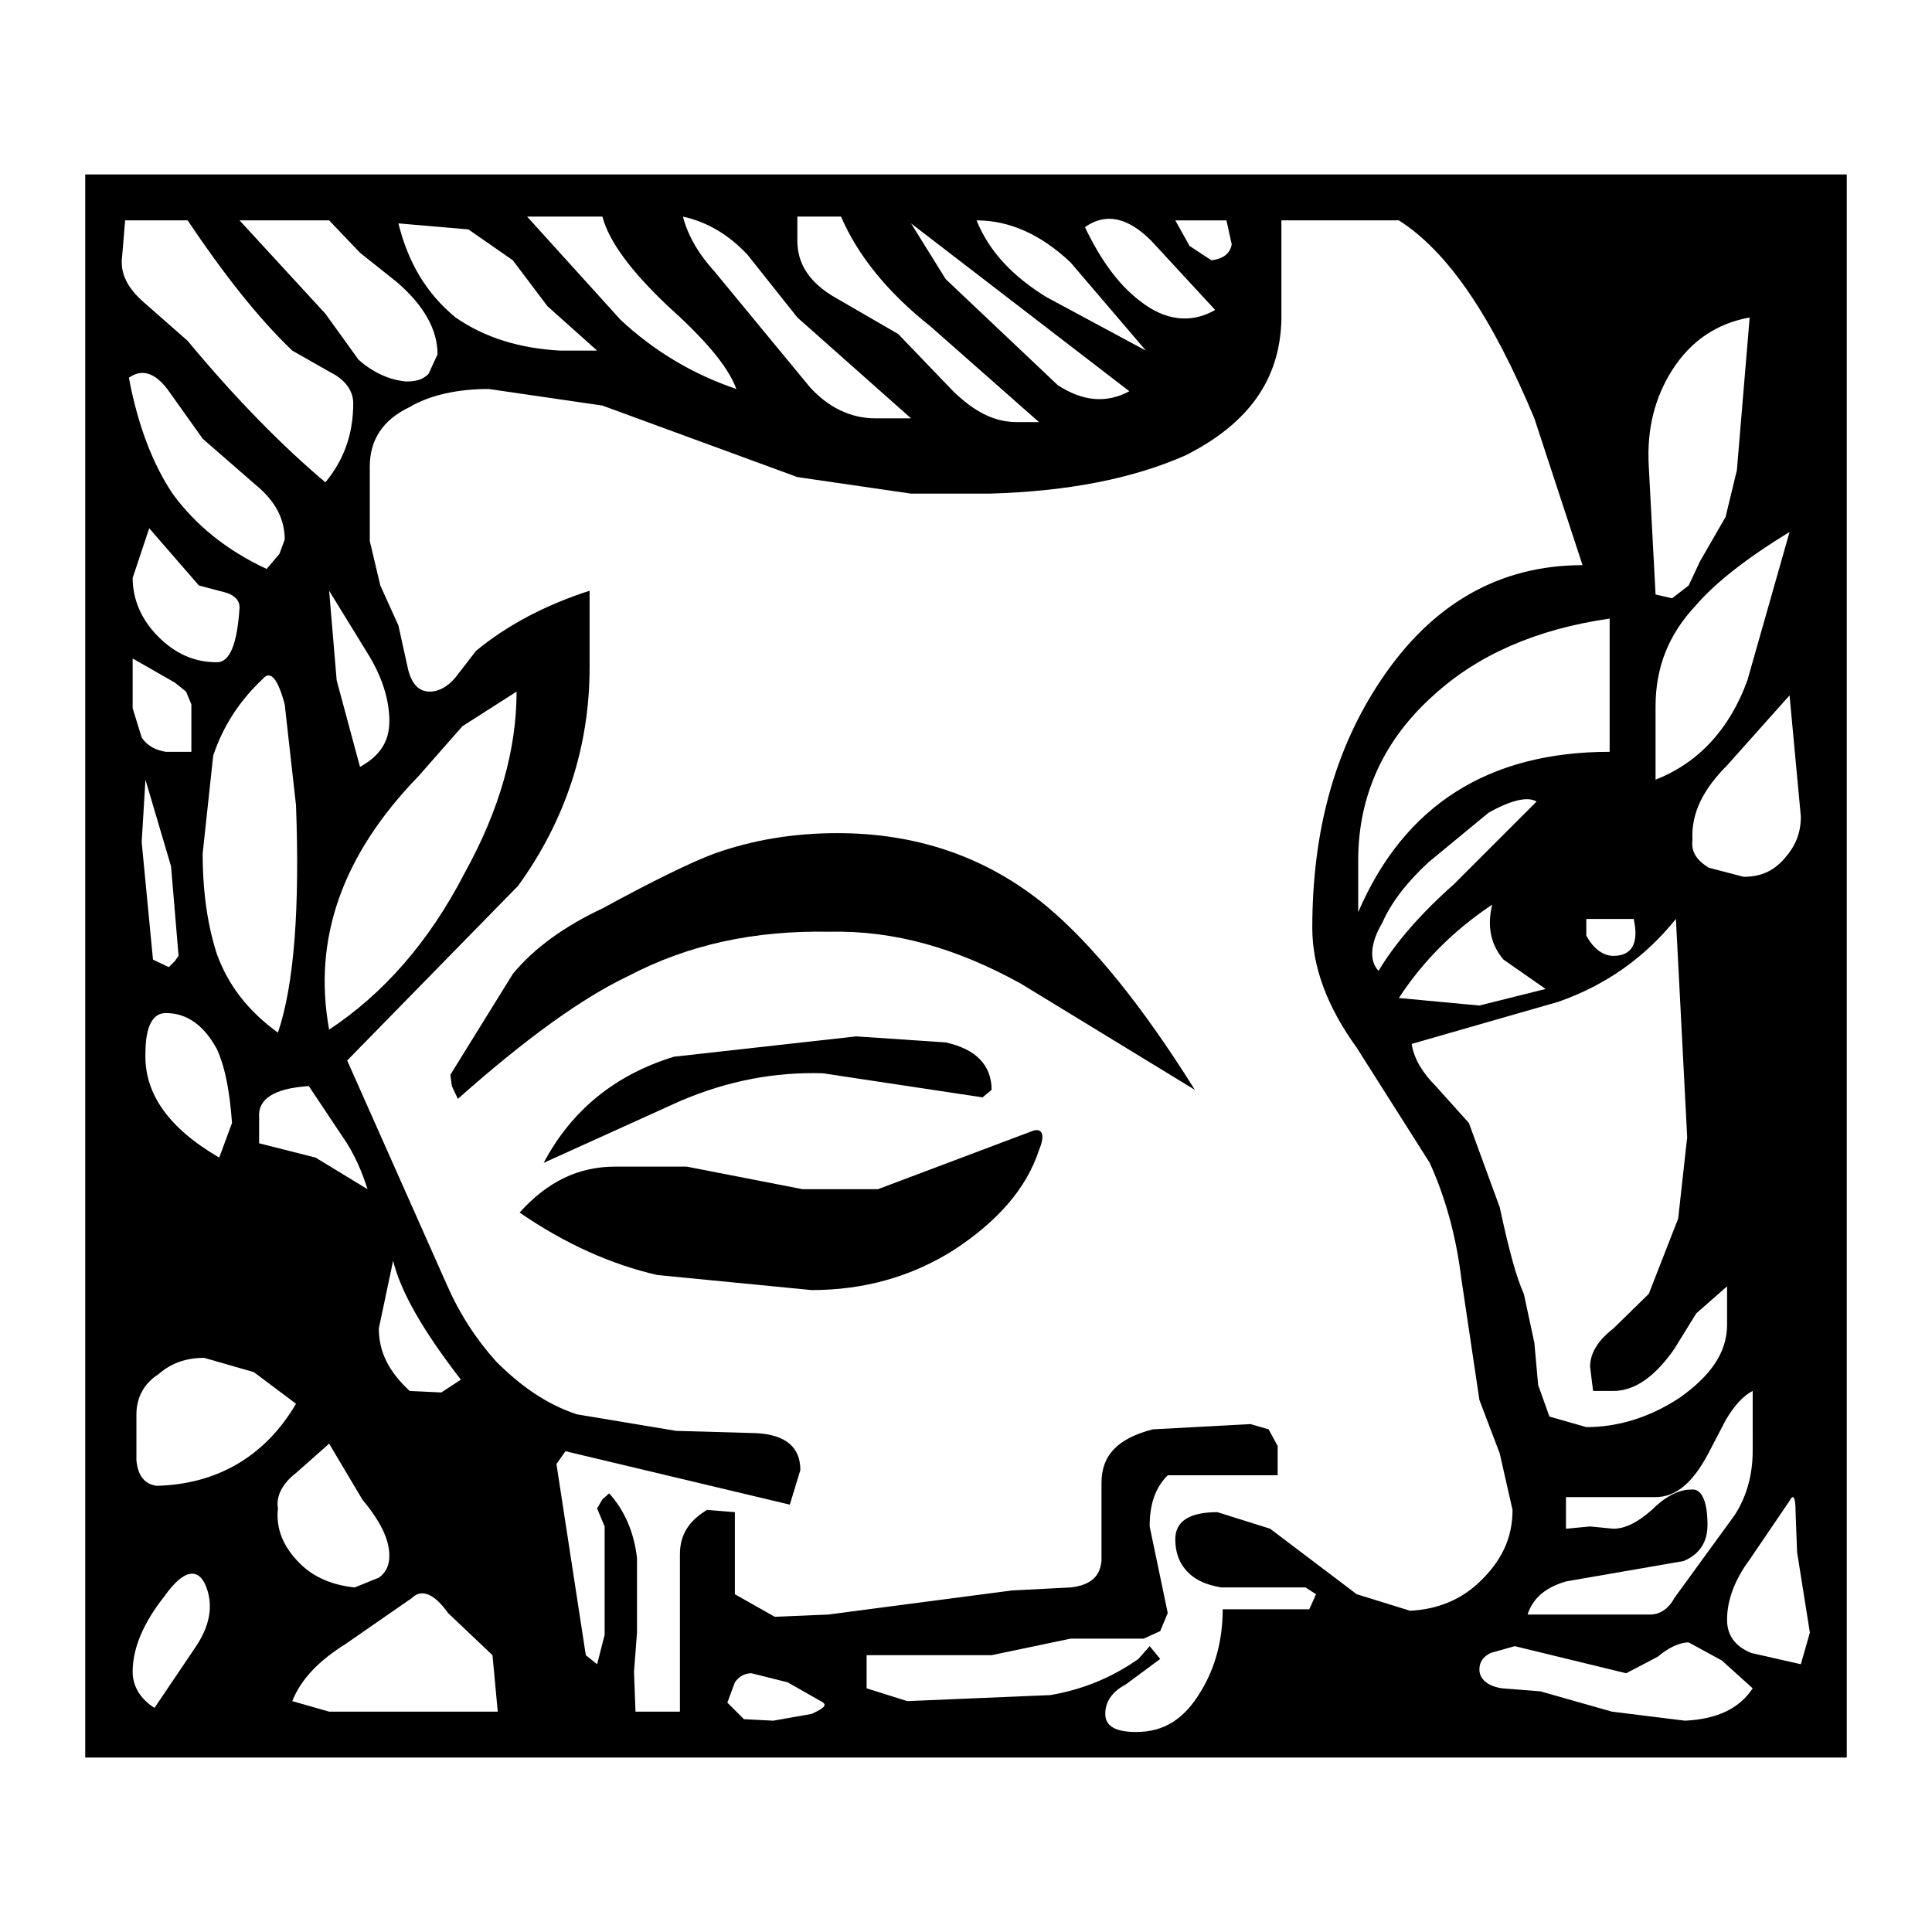 <?xml version="1.0" encoding="utf-8"?>
<!-- Generator: Adobe Illustrator 13.0.0, SVG Export Plug-In . SVG Version: 6.00 Build 14948)  -->
<!DOCTYPE svg PUBLIC "-//W3C//DTD SVG 1.0//EN" "http://www.w3.org/TR/2001/REC-SVG-20010904/DTD/svg10.dtd">
<svg version="1.0" id="Layer_1" xmlns="http://www.w3.org/2000/svg" xmlns:xlink="http://www.w3.org/1999/xlink" x="0px" y="0px"
	 width="192.755px" height="192.757px" viewBox="0 0 192.755 192.757" enable-background="new 0 0 192.755 192.757"
	 xml:space="preserve">
<rect fill="none" width="192.755" height="192.757"/>
<g>
	<g>
		<path d="M184.251,175.353V17.404H8.503v157.948H184.251z M122.364,21.986l0.526,2.403c-0.15,0.827-0.751,1.427-2.028,1.578
			l-2.178-1.427l-1.427-2.553H122.364z M148.876,90.257c-0.525,2.178-0.149,3.98,1.127,5.482l4.205,2.93l-6.608,1.652l-8.037-0.751
			C141.966,95.89,145.045,92.811,148.876,90.257z M135.507,91.008v-5.182c0-6.535,2.629-12.093,7.511-16.449
			c4.432-4.056,10.289-6.609,17.575-7.661v13.293C148.5,75.011,140.089,80.343,135.507,91.008z M142.493,86.052l6.008-4.958
			c2.253-1.276,3.906-1.652,4.807-1.126l-8.262,8.262c-3.305,2.929-5.857,5.859-7.51,8.637c-0.901-0.977-0.901-2.629,0.376-4.807
			C138.812,90.032,140.315,88.08,142.493,86.052z M158.265,91.685h4.731c0.525,2.404-0.15,3.68-2.027,3.68
			c-1.053,0-2.028-0.751-2.704-2.027V91.685z M18.718,34.003l-4.356-3.831c-1.652-1.426-2.403-2.929-2.178-4.581l0.3-3.605h6.234
			c3.53,5.257,6.985,9.688,10.44,12.993l3.831,2.178c1.502,0.751,2.253,1.878,2.253,3.08c0,3.154-0.977,5.708-2.779,7.886
			C28.106,44.443,23.524,39.786,18.718,34.003z M13.235,57.662l1.652-4.958l4.958,5.709l2.553,0.675
			c0.901,0.225,1.502,0.751,1.502,1.502c-0.226,3.681-0.977,5.483-2.253,5.483c-2.328,0-4.206-0.901-5.858-2.553
			C14.136,61.867,13.235,59.839,13.235,57.662z M14.136,73.583l-0.901-2.929v-4.957l4.206,2.403l1.126,0.901l0.526,1.277v4.731
			H16.54C15.639,74.861,14.737,74.485,14.136,73.583z M21.647,95.215c-0.901-2.779-1.427-6.084-1.427-10.064l1.051-9.764
			c0.976-2.93,2.629-5.483,4.957-7.661c0.751-0.901,1.502,0,2.178,2.554l1.126,10.064c0.375,10.064-0.15,17.8-1.803,22.682
			C24.727,100.848,22.773,98.294,21.647,95.215z M66.485,30.398c3.68,3.305,6.083,6.008,6.985,8.412
			c-4.431-1.502-8.262-3.83-11.566-6.91l-9.313-10.289h7.511C60.777,24.164,63.03,27.094,66.485,30.398z M46.732,22.887l4.431,3.08
			l3.455,4.581l4.957,4.432h-3.68c-4.056-0.225-7.511-1.277-10.44-3.305c-2.929-2.404-4.732-5.483-5.708-9.388L46.732,22.887z
			 M46.132,72.457l5.407-3.455c0,5.708-1.652,11.716-5.182,18.1c-3.605,6.986-8.187,12.093-13.519,15.623
			c-1.652-9.013,1.277-17.425,8.938-25.311L46.132,72.457z M36.668,65.172c1.502,2.403,2.178,4.731,2.178,6.76
			c0,2.027-0.901,3.455-2.929,4.581l-2.328-8.637l-0.751-8.938L36.668,65.172z M36.668,118.647l-5.182-3.154l-5.633-1.428v-2.554
			c-0.15-1.877,1.502-2.929,4.957-3.153l3.305,4.957C35.391,115.118,36.142,116.995,36.668,118.647z M25.327,136.898l4.206,3.154
			c-3.08,5.258-7.886,8.036-13.895,8.187c-1.127-0.15-1.878-0.901-2.028-2.554v-4.581c0-1.652,0.751-3.079,2.179-3.98
			c1.276-1.127,2.778-1.652,4.581-1.652L25.327,136.898z M41.099,159.431c0.902-0.902,2.178-0.526,3.605,1.502l4.431,4.205
			l0.526,5.633H32.838l-3.68-1.051c0.901-2.254,2.704-4.056,5.333-5.708L41.099,159.431z M27.73,150.493
			c-0.226-1.277,0.526-2.555,1.803-3.531l3.305-2.928l3.304,5.557c1.803,2.179,2.704,3.98,2.704,5.633
			c0,0.901-0.3,1.652-1.051,2.179l-2.404,0.976c-2.178-0.225-4.056-0.976-5.482-2.402C28.256,154.323,27.505,152.521,27.73,150.493z
			 M74.221,171.522l-1.652-1.652l0.751-2.028c0.375-0.525,0.901-0.901,1.652-0.901l3.605,0.901l3.305,1.878
			c0.751,0.375,0.375,0.676-0.901,1.276l-3.831,0.677L74.221,171.522z M16.54,101.073c2.178,0,3.83,1.277,5.107,3.605
			c0.901,2.028,1.277,4.432,1.502,7.36l-1.277,3.455c-5.032-2.929-7.511-6.384-7.36-10.44
			C14.512,102.35,15.263,101.073,16.54,101.073z M164.499,46.545c-0.226-3.905,0.676-6.985,2.328-9.613
			c1.878-2.929,4.432-4.657,7.736-5.257l-1.276,15.246l-1.128,4.657l-2.553,4.432l-1.127,2.404l-1.652,1.276l-1.652-0.375
			L164.499,46.545z M139.563,21.986c4.957,3.154,9.313,9.688,13.52,19.753l4.807,14.646c-8.262,0-15.021,3.83-20.128,11.491
			c-4.582,6.834-6.835,15.021-6.835,24.71c0,3.905,1.502,7.886,4.431,11.941l7.286,11.491c1.502,3.306,2.628,7.21,3.154,11.566
			l1.803,12.092l2.027,5.333l1.276,5.634c0,2.778-1.051,4.956-3.079,6.984c-2.027,2.028-4.431,2.93-7.135,3.079l-5.333-1.652
			l-8.637-6.534l-5.258-1.652c-2.778,0-4.205,0.901-4.205,2.703c0,1.277,0.375,2.404,1.276,3.305
			c0.901,0.902,2.027,1.277,3.305,1.502h8.412l1.051,0.677l-0.676,1.503h-8.637c0,3.079-0.751,5.857-2.178,8.186
			c-1.652,2.779-3.681,4.056-6.459,4.056c-1.953,0-3.08-0.525-3.08-1.803c0-1.276,0.751-2.253,2.028-2.929l3.454-2.554l-1.052-1.277
			l-1.126,1.277c-2.778,1.952-5.708,3.079-8.787,3.605l-14.27,0.601l-4.056-1.276v-3.306h12.468l7.886-1.651h7.286l1.651-0.752
			l0.752-1.802l-1.804-8.638c0-2.178,0.526-3.83,1.804-5.107h10.965v-2.929l-0.901-1.652l-1.802-0.525l-9.765,0.525
			c-3.454,0.901-5.107,2.554-5.107,5.332v7.812c-0.15,1.502-1.051,2.403-3.079,2.628l-5.858,0.301l-18.326,2.403l-5.333,0.226
			l-3.981-2.253v-8.187l-2.779-0.225c-1.877,1.126-2.704,2.553-2.704,4.431v15.696h-4.432l-0.15-3.979l0.3-3.906v-7.436
			c-0.3-2.629-1.277-4.806-2.779-6.459l-0.676,0.601l-0.526,0.902l0.751,1.802v10.815l-0.751,2.93l-1.127-0.902l-2.929-19.076
			l0.901-1.276l22.382,5.332l1.051-3.454c0-2.254-1.427-3.531-4.431-3.681l-7.961-0.226l-9.914-1.652
			c-3.154-1.052-5.708-2.93-8.036-5.258c-2.028-2.253-3.68-4.807-4.957-7.735l-9.914-22.307L51.689,88.38
			c4.731-6.535,7.135-13.895,7.135-21.781v-7.661c-4.431,1.427-8.261,3.456-11.341,6.008l-2.028,2.629
			c-0.751,0.901-1.652,1.427-2.554,1.427c-1.126,0-1.803-0.751-2.178-2.178l-0.976-4.431l-1.802-3.98l-1.052-4.432v-7.436
			c0-2.628,1.277-4.656,3.98-5.933c2.028-1.202,4.807-1.803,7.886-1.803l11.341,1.653l19.452,7.135l11.341,1.653h7.811
			c7.886-0.226,14.346-1.502,19.603-3.831c6.233-3.154,9.389-7.511,9.538-13.519v-9.914H139.563z M97.429,21.986
			c3.305,0,6.459,1.427,9.388,4.206l7.511,8.788l-9.914-5.333C101.109,27.619,98.706,25.14,97.429,21.986z M108.245,22.662
			c2.027-1.427,4.205-1.051,6.608,1.352l6.385,6.91c-2.329,1.352-4.957,1.126-7.511-0.902
			C111.549,28.371,109.746,25.816,108.245,22.662z M103.663,42.115h-2.179c-2.403,0-4.356-1.126-6.384-3.08l-5.483-5.708
			l-6.609-3.83c-2.404-1.502-3.455-3.305-3.455-5.483v-2.403h4.356c1.652,3.83,4.582,7.511,8.938,10.965L103.663,42.115z
			 M112.676,39.035c-2.254,1.202-4.582,1.052-7.136-0.601L94.35,27.845l-3.455-5.558L112.676,39.035z M165.174,70.504
			c0-3.905,1.277-7.209,4.057-10.139c1.651-1.952,4.73-4.506,9.312-7.285l-4.206,14.796c-1.803,4.957-4.957,8.262-9.163,9.914
			V70.504z M179.669,81.47c0,1.652-0.524,2.93-1.651,4.207s-2.404,1.802-4.057,1.802l-3.454-0.901
			c-1.276-0.751-1.803-1.652-1.652-2.779c-0.15-2.704,1.127-5.107,3.454-7.436l6.234-6.985L179.669,81.47z M172.309,128.336v3.83
			c0,2.779-1.651,5.107-4.731,7.286c-3.079,2.027-6.233,2.93-9.312,2.93l-3.681-1.053l-1.127-3.154l-0.375-4.205l-1.051-4.883
			c-0.752-1.652-1.503-4.431-2.404-8.637l-3.079-8.412l-3.305-3.68c-1.277-1.277-2.178-2.704-2.403-4.207l14.646-4.206
			c4.731-1.652,8.638-4.432,11.717-8.262l1.126,21.781l-0.9,8.111l-2.93,7.51l-3.529,3.455c-1.653,1.277-2.329,2.554-2.329,3.831
			l0.301,2.403h2.028c2.177,0,4.205-1.503,6.083-4.207l2.179-3.529L172.309,128.336z M179.294,154.849l1.276,8.036l-0.901,3.155
			l-4.957-1.127c-1.651-0.677-2.403-1.803-2.403-3.306c0-1.951,0.752-3.979,2.254-6.008l3.98-5.858
			c0.376-0.751,0.602-0.376,0.602,1.127L179.294,154.849z M174.864,144.785c0,2.177-0.526,4.431-1.803,6.384l-6.009,8.262
			c-0.601,1.127-1.502,1.651-2.403,1.651h-12.242c0.525-1.651,1.802-2.704,3.83-3.304l11.716-2.028
			c1.653-0.676,2.404-1.952,2.404-3.605c0-2.403-0.601-3.68-1.652-3.529c-1.276,0-2.629,0.75-3.905,2.028
			c-1.428,1.276-2.704,1.877-3.83,1.877l-2.329-0.226l-2.403,0.226v-3.155h8.938c2.028,0,3.681-1.427,5.183-4.205l1.802-3.455
			c0.752-1.277,1.653-2.403,2.705-2.929V144.785z M171.784,165.664l3.08,2.779c-1.277,1.952-3.455,3.079-6.761,3.229l-7.284-0.902
			l-7.136-2.027l-3.83-0.3c-1.502-0.226-2.253-0.978-2.253-1.878c0-0.751,0.375-1.277,1.127-1.652l2.402-0.677l11.116,2.704
			l3.154-1.652c1.052-0.901,2.178-1.427,3.079-1.427L171.784,165.664z M16.69,38.81l3.53,4.958l5.257,4.581
			c2.027,1.653,2.929,3.455,2.929,5.483l-0.526,1.427l-1.277,1.502c-4.056-1.877-7.135-4.432-9.388-7.51
			c-1.953-2.93-3.455-6.76-4.356-11.567C14.136,36.782,15.414,37.157,16.69,38.81z M14.136,84.023l0.375-6.233l2.554,8.637
			l0.751,8.937l-0.375,0.526l-0.601,0.601l-1.577-0.751L14.136,84.023z M68.138,21.611c2.403,0.525,4.582,1.802,6.459,3.83
			l4.957,6.234l11.341,10.064h-3.53c-2.554,0-4.731-1.126-6.534-3.08l-9.539-11.565C69.79,25.441,68.664,23.638,68.138,21.611z
			 M35.917,25.216l3.68,2.929c2.779,2.403,4.056,4.807,4.056,7.21l-0.901,1.953c-0.601,0.601-1.277,0.751-2.253,0.751
			c-1.652-0.15-3.305-0.901-4.732-2.178l-3.304-4.582L23.9,21.986h8.938L35.917,25.216z M37.795,132.542l1.427-6.76
			c0.751,3.08,2.929,6.91,6.76,11.867l-1.953,1.276l-3.154-0.149C38.846,136.898,37.795,134.945,37.795,132.542z M19.469,164.387
			l-4.055,6.009c-1.428-0.901-2.179-2.178-2.179-3.604c0-2.404,1.126-4.958,3.155-7.511c1.953-2.779,3.455-2.93,4.206-0.902
			C21.271,160.182,20.971,162.209,19.469,164.387z"/>
		<path d="M101.86,98.144l17.35,10.59c-5.257-8.412-10.215-14.496-14.795-18.326c-6.009-4.957-12.994-7.286-20.88-7.286
			c-4.356,0-8.412,0.676-12.242,2.028c-2.403,0.901-6.083,2.704-11.19,5.482c-3.831,1.803-6.835,3.98-8.938,6.534l-6.234,10.065
			l0.15,1.126l0.601,1.276c6.76-6.009,12.393-10.064,16.974-12.242c6.009-3.155,12.618-4.582,20.128-4.431
			C89.242,92.811,95.476,94.613,101.86,98.144z"/>
		<path d="M98.03,109.485l0.901-0.752c0-2.403-1.502-4.056-4.582-4.732l-8.938-0.601l-18.176,2.028
			c-5.858,1.803-10.214,5.333-12.994,10.59l13.595-6.158c4.731-2.028,9.463-2.929,14.27-2.779L98.03,109.485z"/>
		<path d="M103.663,114.742c0.601-1.427,0.375-2.178-0.526-1.953l-15.547,5.858h-7.511l-11.566-2.253h-7.135
			c-3.68,0-6.759,1.501-9.538,4.581c4.581,3.155,9.163,5.182,13.744,6.234l15.397,1.502c5.107,0,9.914-1.277,14.27-4.056
			C99.457,121.878,102.386,118.647,103.663,114.742z"/>
	</g>
</g>
</svg>
